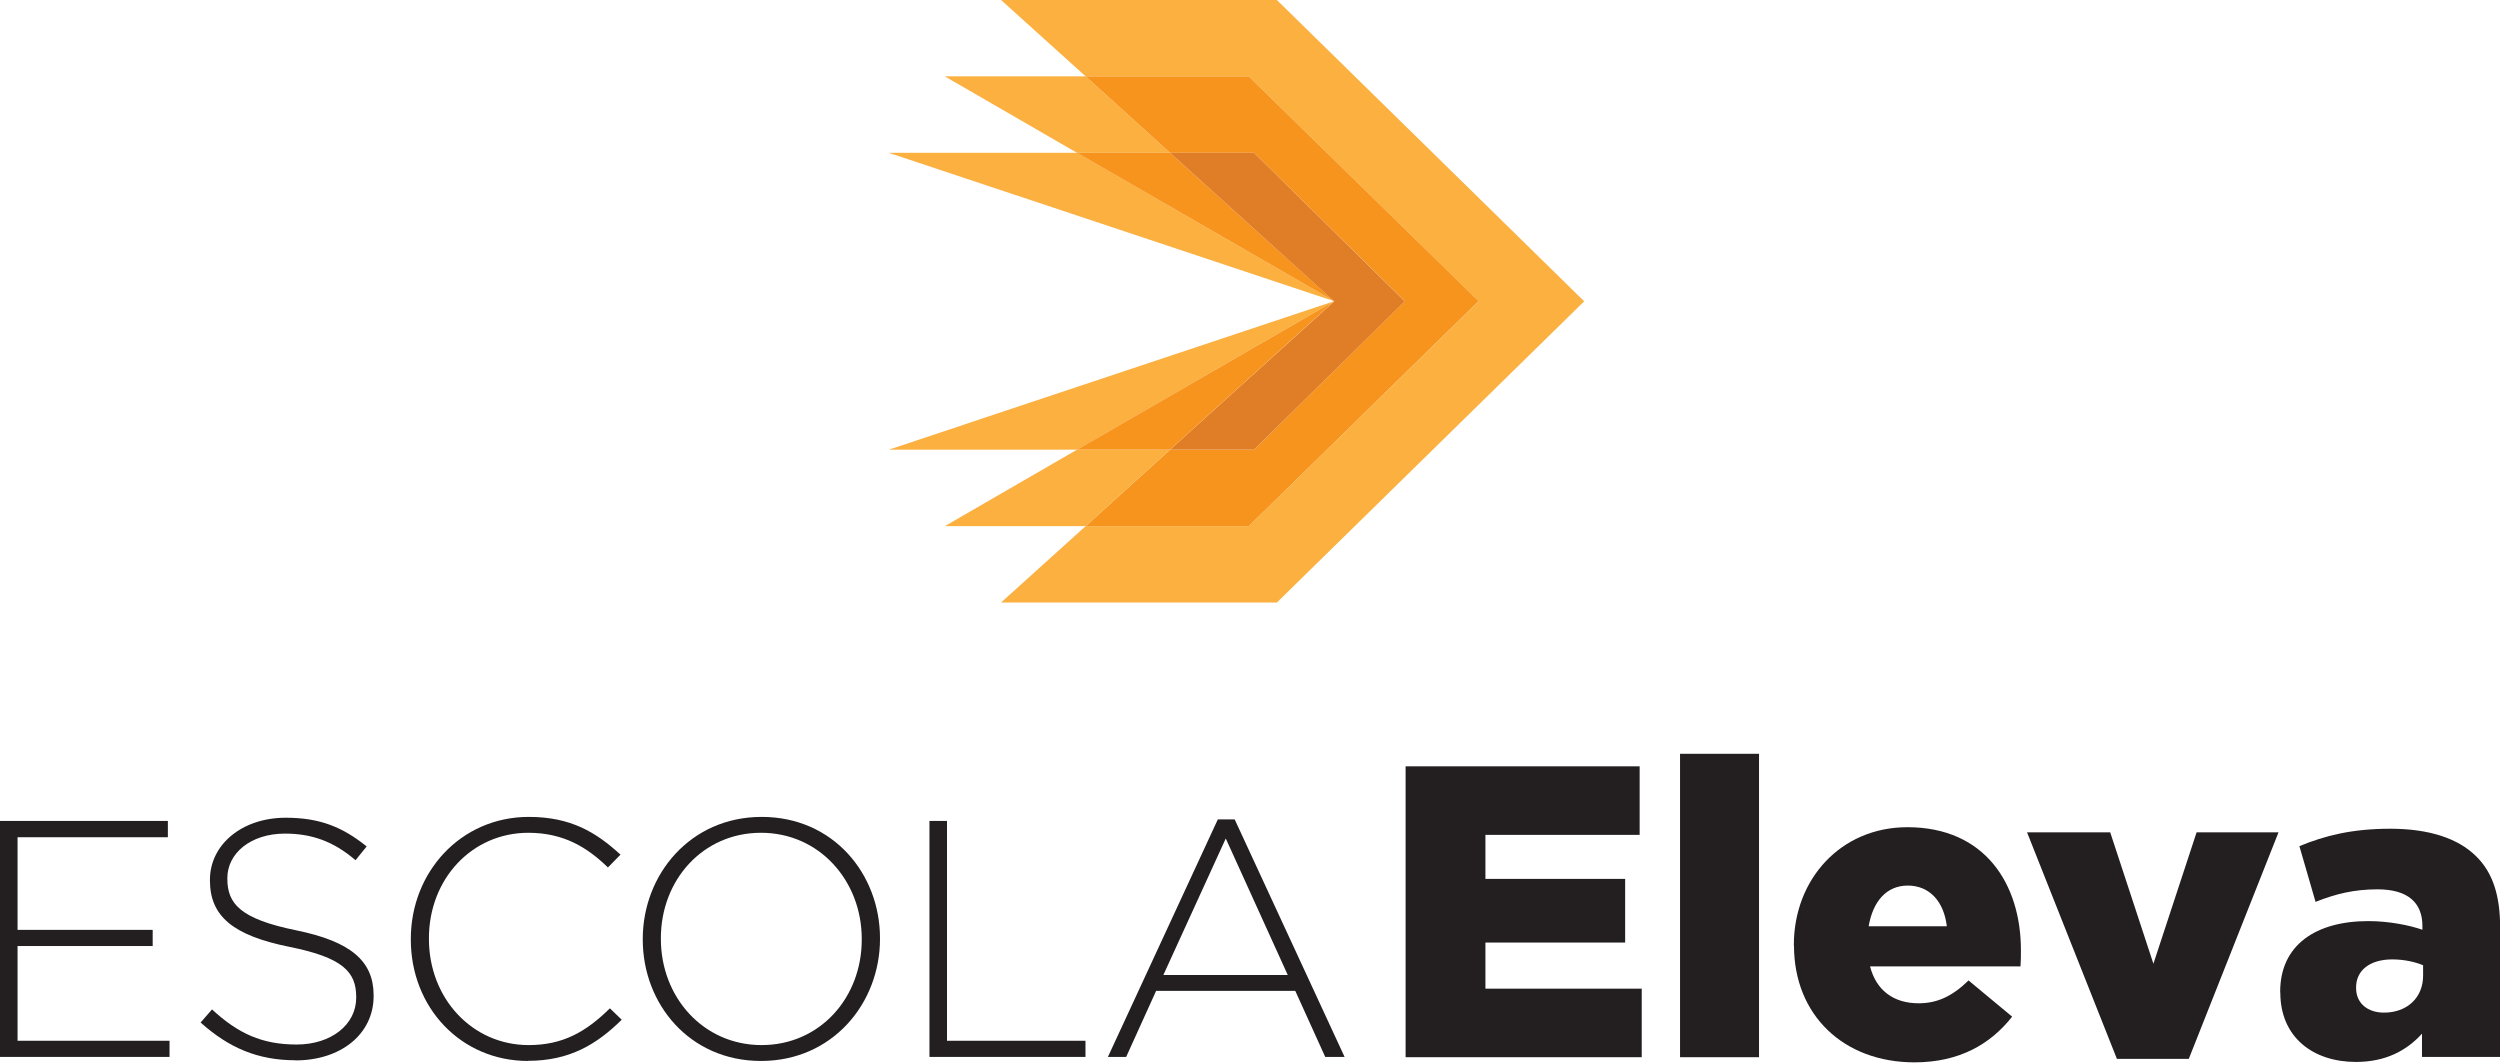 <?xml version="1.0" encoding="UTF-8"?><svg id="Layer_2" xmlns="http://www.w3.org/2000/svg" viewBox="0 0 179.46 76.28"><defs><style>.cls-1{fill:#f7941d;}.cls-2{fill:#fbb040;}.cls-3{fill:#e07e27;}.cls-4{fill:#231f20;}</style></defs><g id="Layer_1-2"><g><polygon class="cls-2" points="71.86 0 77.93 5.48 89.64 5.48 106.14 21.63 89.64 37.77 77.93 37.77 71.86 43.25 91.66 43.25 113.72 21.63 91.66 0 71.86 0"/><polygon class="cls-2" points="77.93 5.48 67.82 5.48 77.31 10.97 83.99 10.97 77.93 5.48"/><polygon class="cls-2" points="63.8 10.97 95.77 21.62 77.32 10.97 63.8 10.97"/><polygon class="cls-1" points="83.99 10.97 77.31 10.97 95.77 21.62 83.99 10.97"/><polygon class="cls-1" points="89.64 5.48 77.93 5.48 83.99 10.97 90.02 10.97 100.84 21.62 90.02 32.28 83.99 32.28 77.93 37.77 89.64 37.77 106.14 21.62 89.64 5.48"/><polygon class="cls-3" points="100.84 21.63 90.02 10.97 83.99 10.97 95.77 21.63 83.99 32.28 90.02 32.28 100.84 21.63"/><polygon class="cls-2" points="77.93 37.77 67.82 37.77 77.31 32.28 83.99 32.28 77.93 37.77"/><polygon class="cls-2" points="63.8 32.28 95.77 21.62 77.32 32.28 63.8 32.28"/><polygon class="cls-1" points="83.99 32.28 77.31 32.28 95.77 21.62 83.99 32.28"/><polygon class="cls-4" points="0 75.87 0 58.93 12.05 58.93 12.05 60.1 1.26 60.1 1.26 66.75 10.96 66.75 10.96 67.91 1.26 67.91 1.26 74.71 12.17 74.71 12.17 75.87 0 75.87"/><path class="cls-4" d="M21.22,76.11c-2.71,0-4.79-.89-6.82-2.71l.82-.94c1.86,1.72,3.58,2.52,6.07,2.52s4.28-1.43,4.28-3.36v-.05c0-1.79-.94-2.83-4.79-3.6-4.06-.82-5.71-2.2-5.71-4.77v-.05c0-2.52,2.3-4.45,5.44-4.45,2.47,0,4.09,.68,5.81,2.06l-.8,.99c-1.6-1.38-3.19-1.91-5.06-1.91-2.49,0-4.14,1.43-4.14,3.19v.05c0,1.79,.92,2.88,4.93,3.7,3.92,.8,5.57,2.2,5.57,4.67v.05c0,2.73-2.35,4.62-5.61,4.62"/><path class="cls-4" d="M37.91,76.16c-4.84,0-8.42-3.85-8.42-8.71v-.05c0-4.79,3.58-8.76,8.47-8.76,3.02,0,4.84,1.11,6.58,2.71l-.9,.92c-1.47-1.43-3.17-2.49-5.71-2.49-4.06,0-7.14,3.32-7.14,7.57v.05c0,4.28,3.12,7.62,7.16,7.62,2.44,0,4.11-.94,5.83-2.64l.85,.82c-1.79,1.76-3.73,2.95-6.73,2.95"/><path class="cls-4" d="M61.86,67.4c0-4.18-3.05-7.62-7.23-7.62s-7.19,3.39-7.19,7.57v.05c0,4.19,3.05,7.62,7.23,7.62s7.19-3.39,7.19-7.57v-.05Zm-7.23,8.76c-5.13,0-8.49-4.09-8.49-8.71v-.05c0-4.62,3.41-8.76,8.54-8.76s8.49,4.09,8.49,8.71t0,.05c0,4.62-3.41,8.76-8.54,8.76"/><polygon class="cls-4" points="66.72 75.87 66.72 58.93 67.98 58.93 67.98 74.71 77.92 74.71 77.92 75.87 66.72 75.87"/><path class="cls-4" d="M87.99,60.19l-4.48,9.8h8.93l-4.45-9.8Zm7.14,15.68l-2.15-4.74h-9.99l-2.15,4.74h-1.31l7.89-17.05h1.21l7.89,17.05h-1.38Z"/><polygon class="cls-4" points="100.9 55.01 117.7 55.01 117.7 59.93 106.63 59.93 106.63 63.09 116.66 63.09 116.66 67.66 106.63 67.66 106.63 70.97 117.85 70.97 117.85 75.89 100.9 75.89 100.9 55.01"/><rect class="cls-4" x="120.6" y="54.11" width="5.67" height="21.78"/><path class="cls-4" d="M139.75,66.49c-.21-1.79-1.25-2.92-2.8-2.92s-2.51,1.16-2.81,2.92h5.61Zm-10.98,1.4v-.06c0-4.72,3.37-8.45,8.15-8.45,5.58,0,8.15,4.09,8.15,8.83,0,.36,0,.78-.03,1.16h-10.8c.45,1.76,1.73,2.65,3.49,2.65,1.34,0,2.42-.51,3.58-1.64l3.13,2.6c-1.55,1.97-3.79,3.28-7.01,3.28-5.07,0-8.65-3.37-8.65-8.38"/><polygon class="cls-4" points="145.51 59.75 151.48 59.75 154.58 69.18 157.68 59.75 163.56 59.75 157.12 76.01 151.96 76.01 145.51 59.75"/><path class="cls-4" d="M173.94,70.04v-.75c-.57-.24-1.37-.42-2.21-.42-1.64,0-2.6,.81-2.6,2v.06c0,1.1,.84,1.76,2,1.76,1.64,0,2.81-1.05,2.81-2.66m-10.26,1.22v-.06c0-3.34,2.54-5.07,6.33-5.07,1.49,0,2.95,.3,3.88,.62v-.27c0-1.67-1.04-2.63-3.22-2.63-1.7,0-3.01,.33-4.45,.9l-1.16-4c1.82-.75,3.76-1.25,6.53-1.25s4.86,.69,6.15,1.97c1.22,1.19,1.73,2.86,1.73,5.13v9.28h-5.61v-1.67c-1.1,1.22-2.62,2.03-4.74,2.03-3.07,0-5.43-1.76-5.43-4.98"/></g></g></svg>